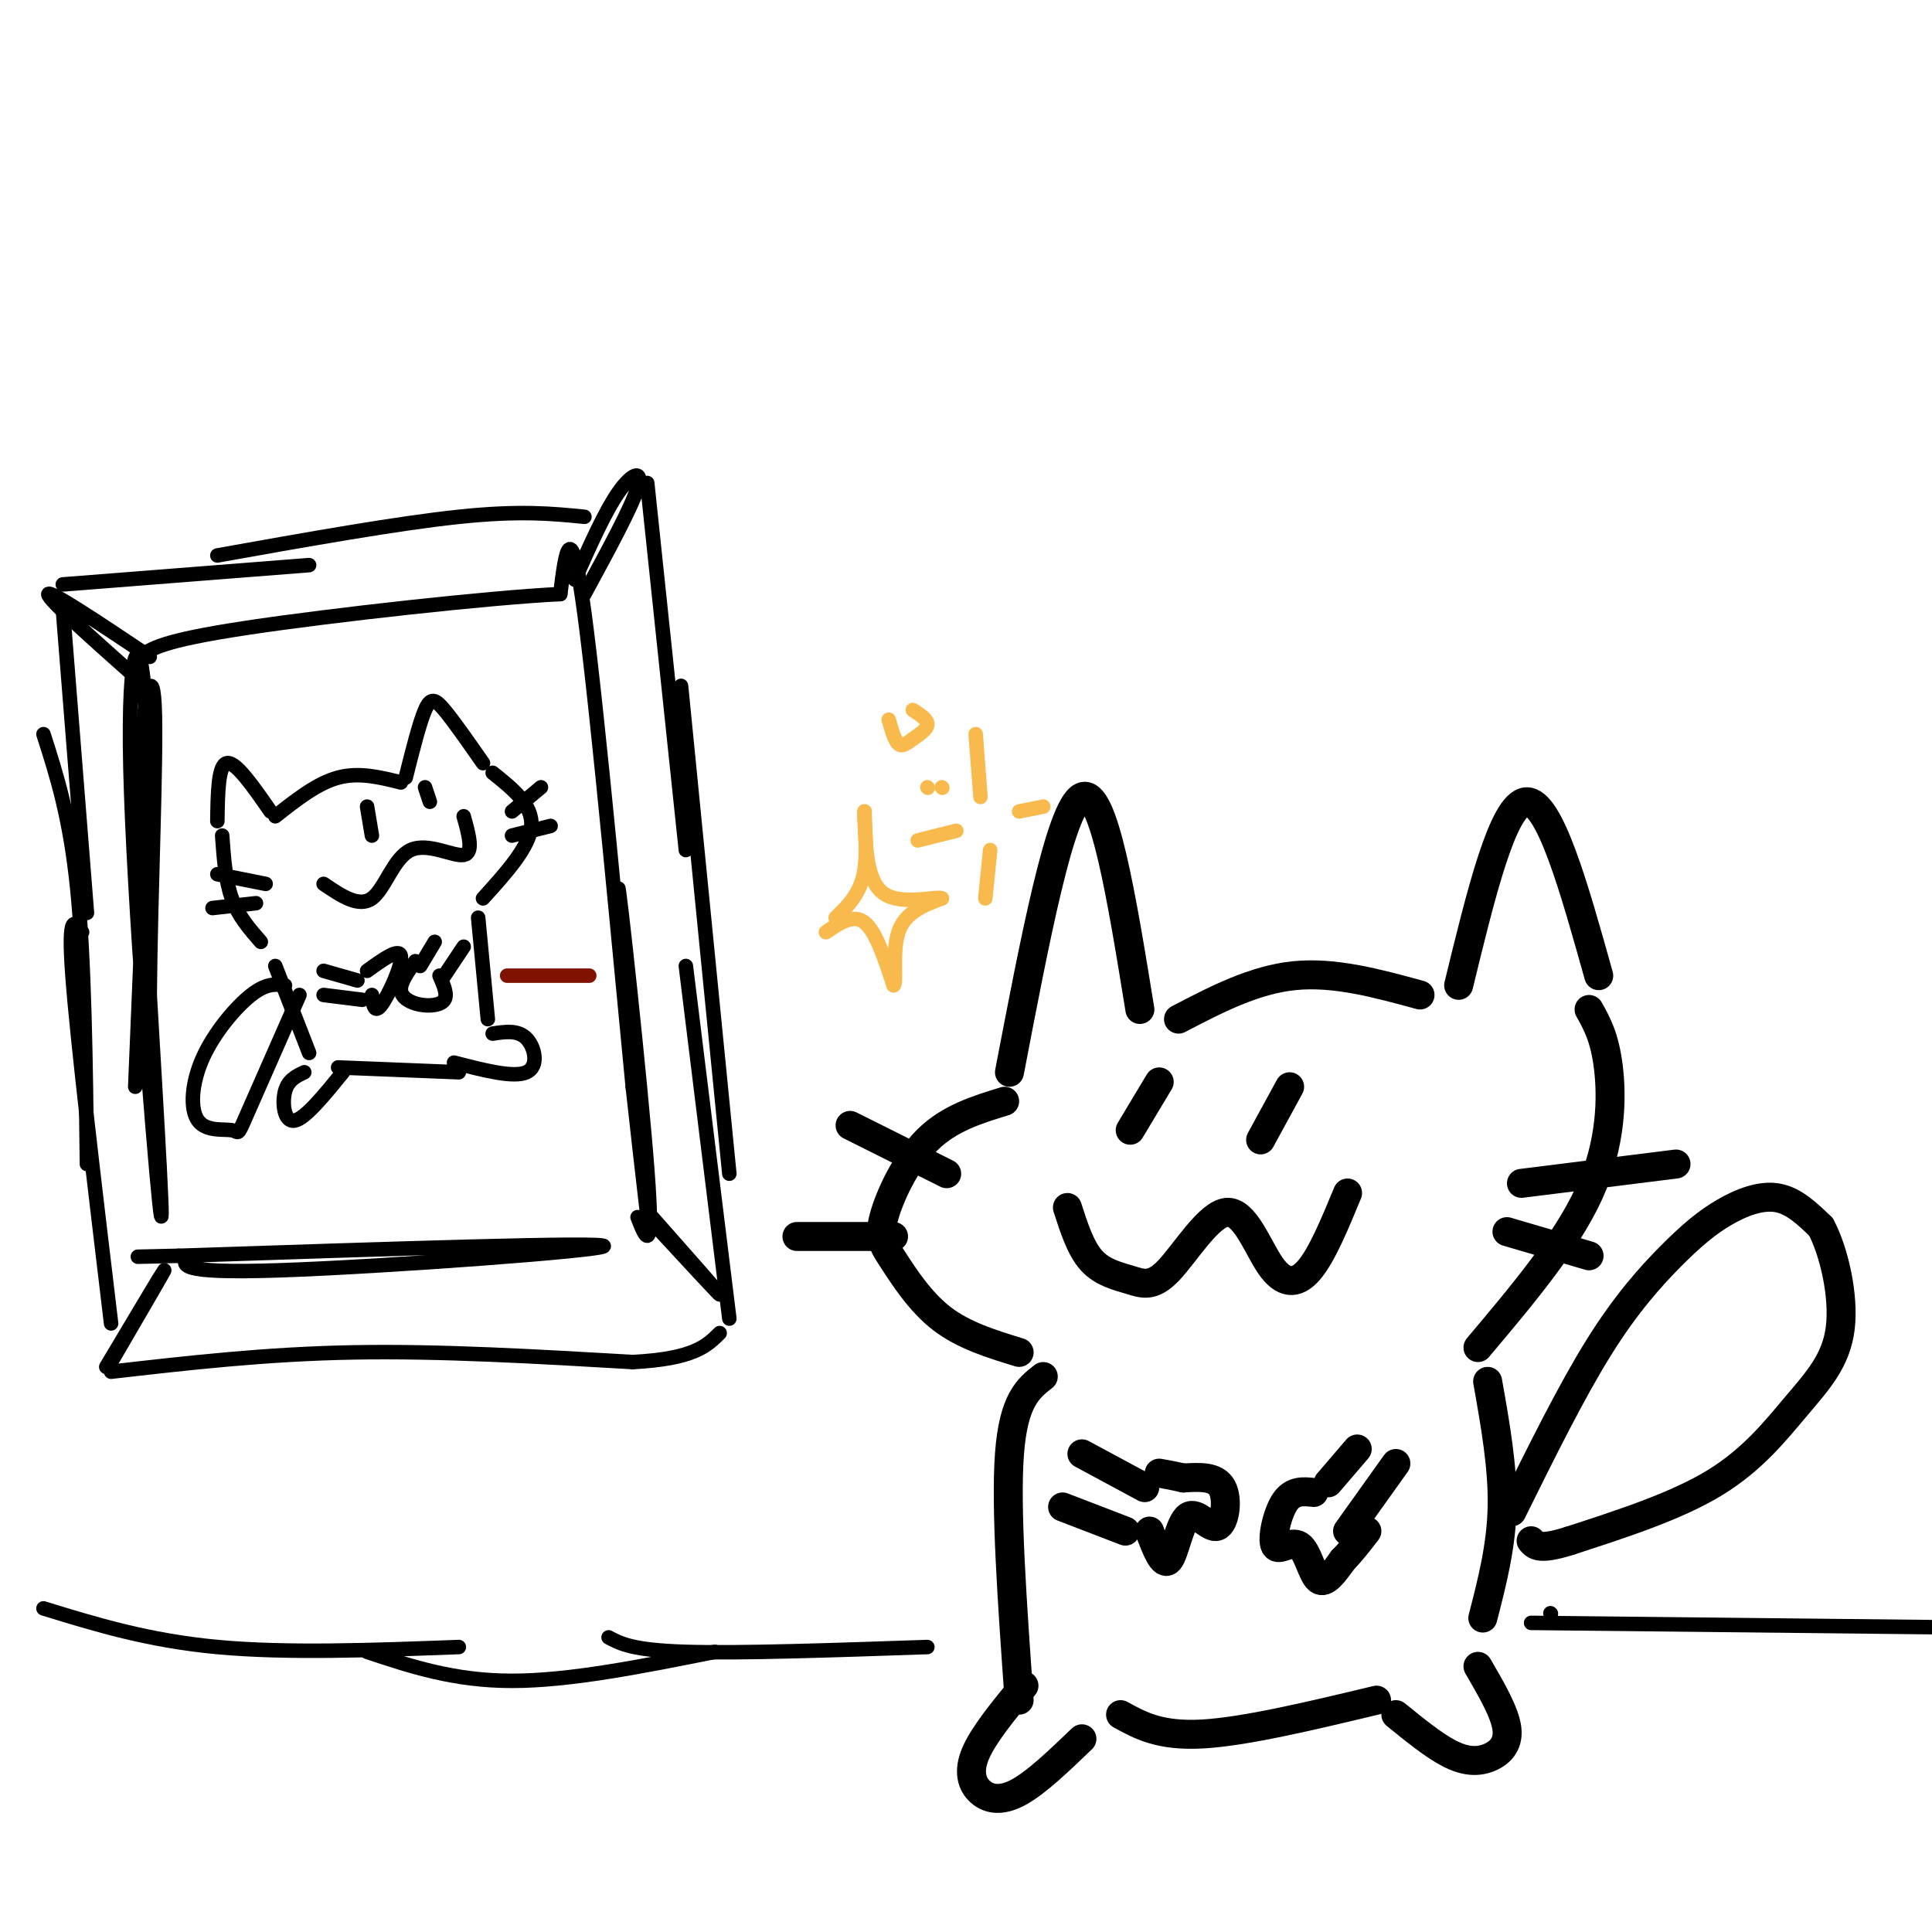 <svg viewBox='0 0 400 400' version='1.1' xmlns='http://www.w3.org/2000/svg' xmlns:xlink='http://www.w3.org/1999/xlink'><g fill='none' stroke='rgb(0,0,0)' stroke-width='6' stroke-linecap='round' stroke-linejoin='round'><path d='M209,222c5.250,-27.417 10.500,-54.833 15,-57c4.500,-2.167 8.250,20.917 12,44'/><path d='M244,211c7.833,-4.083 15.667,-8.167 24,-9c8.333,-0.833 17.167,1.583 26,4'/><path d='M302,204c4.583,-18.833 9.167,-37.667 14,-38c4.833,-0.333 9.917,17.833 15,36'/><path d='M208,228c-5.737,1.758 -11.474,3.515 -16,8c-4.526,4.485 -7.842,11.697 -9,16c-1.158,4.303 -0.158,5.697 2,9c2.158,3.303 5.474,8.515 10,12c4.526,3.485 10.263,5.242 16,7'/><path d='M221,250c1.368,4.255 2.737,8.509 5,11c2.263,2.491 5.421,3.218 8,4c2.579,0.782 4.578,1.618 8,-2c3.422,-3.618 8.268,-11.692 12,-12c3.732,-0.308 6.351,7.148 9,11c2.649,3.852 5.328,4.101 8,1c2.672,-3.101 5.336,-9.550 8,-16'/><path d='M234,234c0.000,0.000 6.000,-10.000 6,-10'/><path d='M261,236c0.000,0.000 6.000,-11.000 6,-11'/><path d='M329,209c1.622,2.889 3.244,5.778 4,12c0.756,6.222 0.644,15.778 -4,26c-4.644,10.222 -13.822,21.111 -23,32'/><path d='M216,285c-3.083,2.417 -6.167,4.833 -7,16c-0.833,11.167 0.583,31.083 2,51'/><path d='M212,349c-4.179,5.077 -8.357,10.155 -10,14c-1.643,3.845 -0.750,6.458 1,8c1.750,1.542 4.357,2.012 8,0c3.643,-2.012 8.321,-6.506 13,-11'/><path d='M232,355c4.083,2.250 8.167,4.500 17,4c8.833,-0.500 22.417,-3.750 36,-7'/><path d='M289,355c3.899,3.167 7.798,6.333 11,8c3.202,1.667 5.708,1.833 8,1c2.292,-0.833 4.369,-2.667 4,-6c-0.369,-3.333 -3.185,-8.167 -6,-13'/><path d='M308,286c1.583,8.917 3.167,17.833 3,26c-0.167,8.167 -2.083,15.583 -4,23'/><path d='M313,313c6.169,-12.458 12.338,-24.915 18,-34c5.662,-9.085 10.817,-14.796 15,-19c4.183,-4.204 7.396,-6.901 11,-9c3.604,-2.099 7.601,-3.600 11,-3c3.399,0.600 6.199,3.300 9,6'/><path d='M377,254c2.668,4.931 4.839,14.260 4,21c-0.839,6.740 -4.687,10.892 -9,16c-4.313,5.108 -9.089,11.174 -17,16c-7.911,4.826 -18.955,8.413 -30,12'/><path d='M325,319c-6.333,2.000 -7.167,1.000 -8,0'/><path d='M224,301c0.000,0.000 13.000,7.000 13,7'/><path d='M220,312c0.000,0.000 13.000,5.000 13,5'/><path d='M238,317c1.399,3.676 2.797,7.352 4,6c1.203,-1.352 2.209,-7.734 4,-9c1.791,-1.266 4.367,2.582 6,2c1.633,-0.582 2.324,-5.595 1,-8c-1.324,-2.405 -4.662,-2.203 -8,-2'/><path d='M245,306c-2.167,-0.500 -3.583,-0.750 -5,-1'/><path d='M281,300c0.000,0.000 -6.000,7.000 -6,7'/><path d='M289,303c0.000,0.000 -10.000,14.000 -10,14'/><path d='M272,309c-2.182,-0.236 -4.364,-0.472 -6,2c-1.636,2.472 -2.727,7.652 -2,9c0.727,1.348 3.273,-1.137 5,0c1.727,1.137 2.636,5.896 4,7c1.364,1.104 3.182,-1.448 5,-4'/><path d='M278,323c1.667,-1.667 3.333,-3.833 5,-6'/><path d='M315,245c0.000,0.000 32.000,-4.000 32,-4'/><path d='M312,255c0.000,0.000 17.000,5.000 17,5'/><path d='M196,243c0.000,0.000 -20.000,-10.000 -20,-10'/><path d='M185,256c0.000,0.000 -20.000,0.000 -20,0'/></g>
<g fill='none' stroke='rgb(0,0,0)' stroke-width='3' stroke-linecap='round' stroke-linejoin='round'><path d='M9,333c10.833,3.333 21.667,6.667 36,8c14.333,1.333 32.167,0.667 50,0'/><path d='M76,342c9.000,3.000 18.000,6.000 30,6c12.000,0.000 27.000,-3.000 42,-6'/><path d='M126,339c2.500,1.333 5.000,2.667 16,3c11.000,0.333 30.500,-0.333 50,-1'/><path d='M321,334c0.000,0.000 0.100,0.100 0.1,0.1'/><path d='M317,336c0.000,0.000 94.000,1.000 94,1'/><path d='M28,225c1.375,-32.458 2.750,-64.917 2,-80c-0.750,-15.083 -3.625,-12.792 -3,14c0.625,26.792 4.750,78.083 6,90c1.250,11.917 -0.375,-15.542 -2,-43'/><path d='M31,206c0.143,-20.440 1.500,-50.042 1,-60c-0.500,-9.958 -2.857,-0.274 -3,19c-0.143,19.274 1.929,48.137 4,77'/><path d='M39,260c-1.378,1.867 -2.756,3.733 19,3c21.756,-0.733 66.644,-4.067 67,-5c0.356,-0.933 -43.822,0.533 -88,2'/><path d='M37,260c-14.667,0.333 -7.333,0.167 0,0'/><path d='M132,252c1.720,4.411 3.440,8.821 2,-10c-1.440,-18.821 -6.042,-60.875 -6,-58c0.042,2.875 4.726,50.679 6,65c1.274,14.321 -0.863,-4.839 -3,-24'/><path d='M131,225c-2.467,-25.333 -7.133,-76.667 -10,-98c-2.867,-21.333 -3.933,-12.667 -5,-4'/><path d='M116,123c-14.244,0.667 -47.356,4.333 -65,7c-17.644,2.667 -19.822,4.333 -22,6'/><path d='M31,136c-10.333,-6.917 -20.667,-13.833 -21,-13c-0.333,0.833 9.333,9.417 19,18'/><path d='M13,126c0.000,0.000 5.000,63.000 5,63'/><path d='M9,152c2.750,8.583 5.500,17.167 7,32c1.500,14.833 1.750,35.917 2,57'/><path d='M17,193c-1.500,-2.250 -3.000,-4.500 -2,9c1.000,13.500 4.500,42.750 8,72'/><path d='M22,283c5.917,-9.917 11.833,-19.833 12,-20c0.167,-0.167 -5.417,9.417 -11,19'/><path d='M23,284c16.000,-1.833 32.000,-3.667 50,-4c18.000,-0.333 38.000,0.833 58,2'/><path d='M131,282c12.667,-0.667 15.333,-3.333 18,-6'/><path d='M135,252c7.000,7.917 14.000,15.833 14,16c0.000,0.167 -7.000,-7.417 -14,-15'/><path d='M151,273c0.000,0.000 -9.000,-73.000 -9,-73'/><path d='M151,243c0.000,0.000 -10.000,-101.000 -10,-101'/><path d='M142,176c0.000,0.000 -8.000,-76.000 -8,-76'/><path d='M121,123c4.889,-9.000 9.778,-18.000 11,-22c1.222,-4.000 -1.222,-3.000 -4,1c-2.778,4.000 -5.889,11.000 -9,18'/><path d='M13,121c0.000,0.000 51.000,-4.000 51,-4'/><path d='M45,115c18.667,-3.333 37.333,-6.667 50,-8c12.667,-1.333 19.333,-0.667 26,0'/><path d='M45,170c0.083,-5.833 0.167,-11.667 2,-12c1.833,-0.333 5.417,4.833 9,10'/><path d='M57,169c4.333,-3.417 8.667,-6.833 13,-8c4.333,-1.167 8.667,-0.083 13,1'/><path d='M84,161c1.422,-5.667 2.844,-11.333 4,-14c1.156,-2.667 2.044,-2.333 4,0c1.956,2.333 4.978,6.667 8,11'/><path d='M102,160c4.167,3.333 8.333,6.667 8,11c-0.333,4.333 -5.167,9.667 -10,15'/><path d='M46,173c0.333,4.667 0.667,9.333 2,13c1.333,3.667 3.667,6.333 6,9'/><path d='M99,190c0.000,0.000 2.000,21.000 2,21'/><path d='M102,214c2.622,-0.400 5.244,-0.800 7,1c1.756,1.800 2.644,5.800 0,7c-2.644,1.200 -8.822,-0.400 -15,-2'/><path d='M95,222c0.000,0.000 -25.000,-1.000 -25,-1'/><path d='M71,222c-3.911,4.800 -7.822,9.600 -10,10c-2.178,0.400 -2.622,-3.600 -2,-6c0.622,-2.400 2.311,-3.200 4,-4'/><path d='M57,200c0.000,0.000 7.000,18.000 7,18'/><path d='M67,183c3.649,2.476 7.298,4.952 10,3c2.702,-1.952 4.458,-8.333 8,-10c3.542,-1.667 8.869,1.381 11,1c2.131,-0.381 1.065,-4.190 0,-8'/><path d='M77,173c0.000,0.000 -1.000,-6.000 -1,-6'/><path d='M89,166c0.000,0.000 -1.000,-3.000 -1,-3'/><path d='M67,201c0.000,0.000 7.000,2.000 7,2'/><path d='M67,206c0.000,0.000 8.000,1.000 8,1'/><path d='M77,206c0.244,2.022 0.489,4.044 2,2c1.511,-2.044 4.289,-8.156 4,-10c-0.289,-1.844 -3.644,0.578 -7,3'/><path d='M90,195c0.000,0.000 -3.000,5.000 -3,5'/><path d='M96,196c0.000,0.000 -4.000,6.000 -4,6'/><path d='M86,199c-1.565,2.196 -3.131,4.393 -3,6c0.131,1.607 1.958,2.625 4,3c2.042,0.375 4.298,0.107 5,-1c0.702,-1.107 -0.149,-3.054 -1,-5'/><path d='M55,183c0.000,0.000 -10.000,-2.000 -10,-2'/><path d='M53,187c0.000,0.000 -9.000,1.000 -9,1'/><path d='M106,168c0.000,0.000 6.000,-5.000 6,-5'/><path d='M106,173c0.000,0.000 8.000,-2.000 8,-2'/><path d='M59,204c-1.912,-0.244 -3.823,-0.489 -7,2c-3.177,2.489 -7.619,7.711 -10,13c-2.381,5.289 -2.700,10.644 -1,13c1.700,2.356 5.419,1.711 7,2c1.581,0.289 1.023,1.511 3,-3c1.977,-4.511 6.488,-14.756 11,-25'/></g>
<g fill='none' stroke='rgb(248,186,77)' stroke-width='3' stroke-linecap='round' stroke-linejoin='round'><path d='M171,193c2.833,-1.917 5.667,-3.833 8,-2c2.333,1.833 4.167,7.417 6,13'/><path d='M185,204c0.756,-0.111 -0.356,-6.889 1,-11c1.356,-4.111 5.178,-5.556 9,-7'/><path d='M195,186c-1.089,-0.556 -8.311,1.556 -12,-1c-3.689,-2.556 -3.844,-9.778 -4,-17'/><path d='M179,168c-0.356,-0.422 0.756,7.022 0,12c-0.756,4.978 -3.378,7.489 -6,10'/><path d='M202,152c0.000,0.000 1.000,13.000 1,13'/><path d='M205,176c0.000,0.000 -1.000,10.000 -1,10'/><path d='M190,174c0.000,0.000 8.000,-2.000 8,-2'/><path d='M211,168c0.000,0.000 5.000,-1.000 5,-1'/><path d='M195,163c0.000,0.000 0.100,0.100 0.1,0.1'/><path d='M192,163c0.000,0.000 0.100,0.100 0.1,0.1'/><path d='M184,149c0.613,2.155 1.226,4.310 2,5c0.774,0.690 1.708,-0.083 3,-1c1.292,-0.917 2.940,-1.976 3,-3c0.060,-1.024 -1.470,-2.012 -3,-3'/></g>
<g fill='none' stroke='rgb(127,18,1)' stroke-width='3' stroke-linecap='round' stroke-linejoin='round'><path d='M105,202c0.000,0.000 17.000,0.000 17,0'/></g>
</svg>